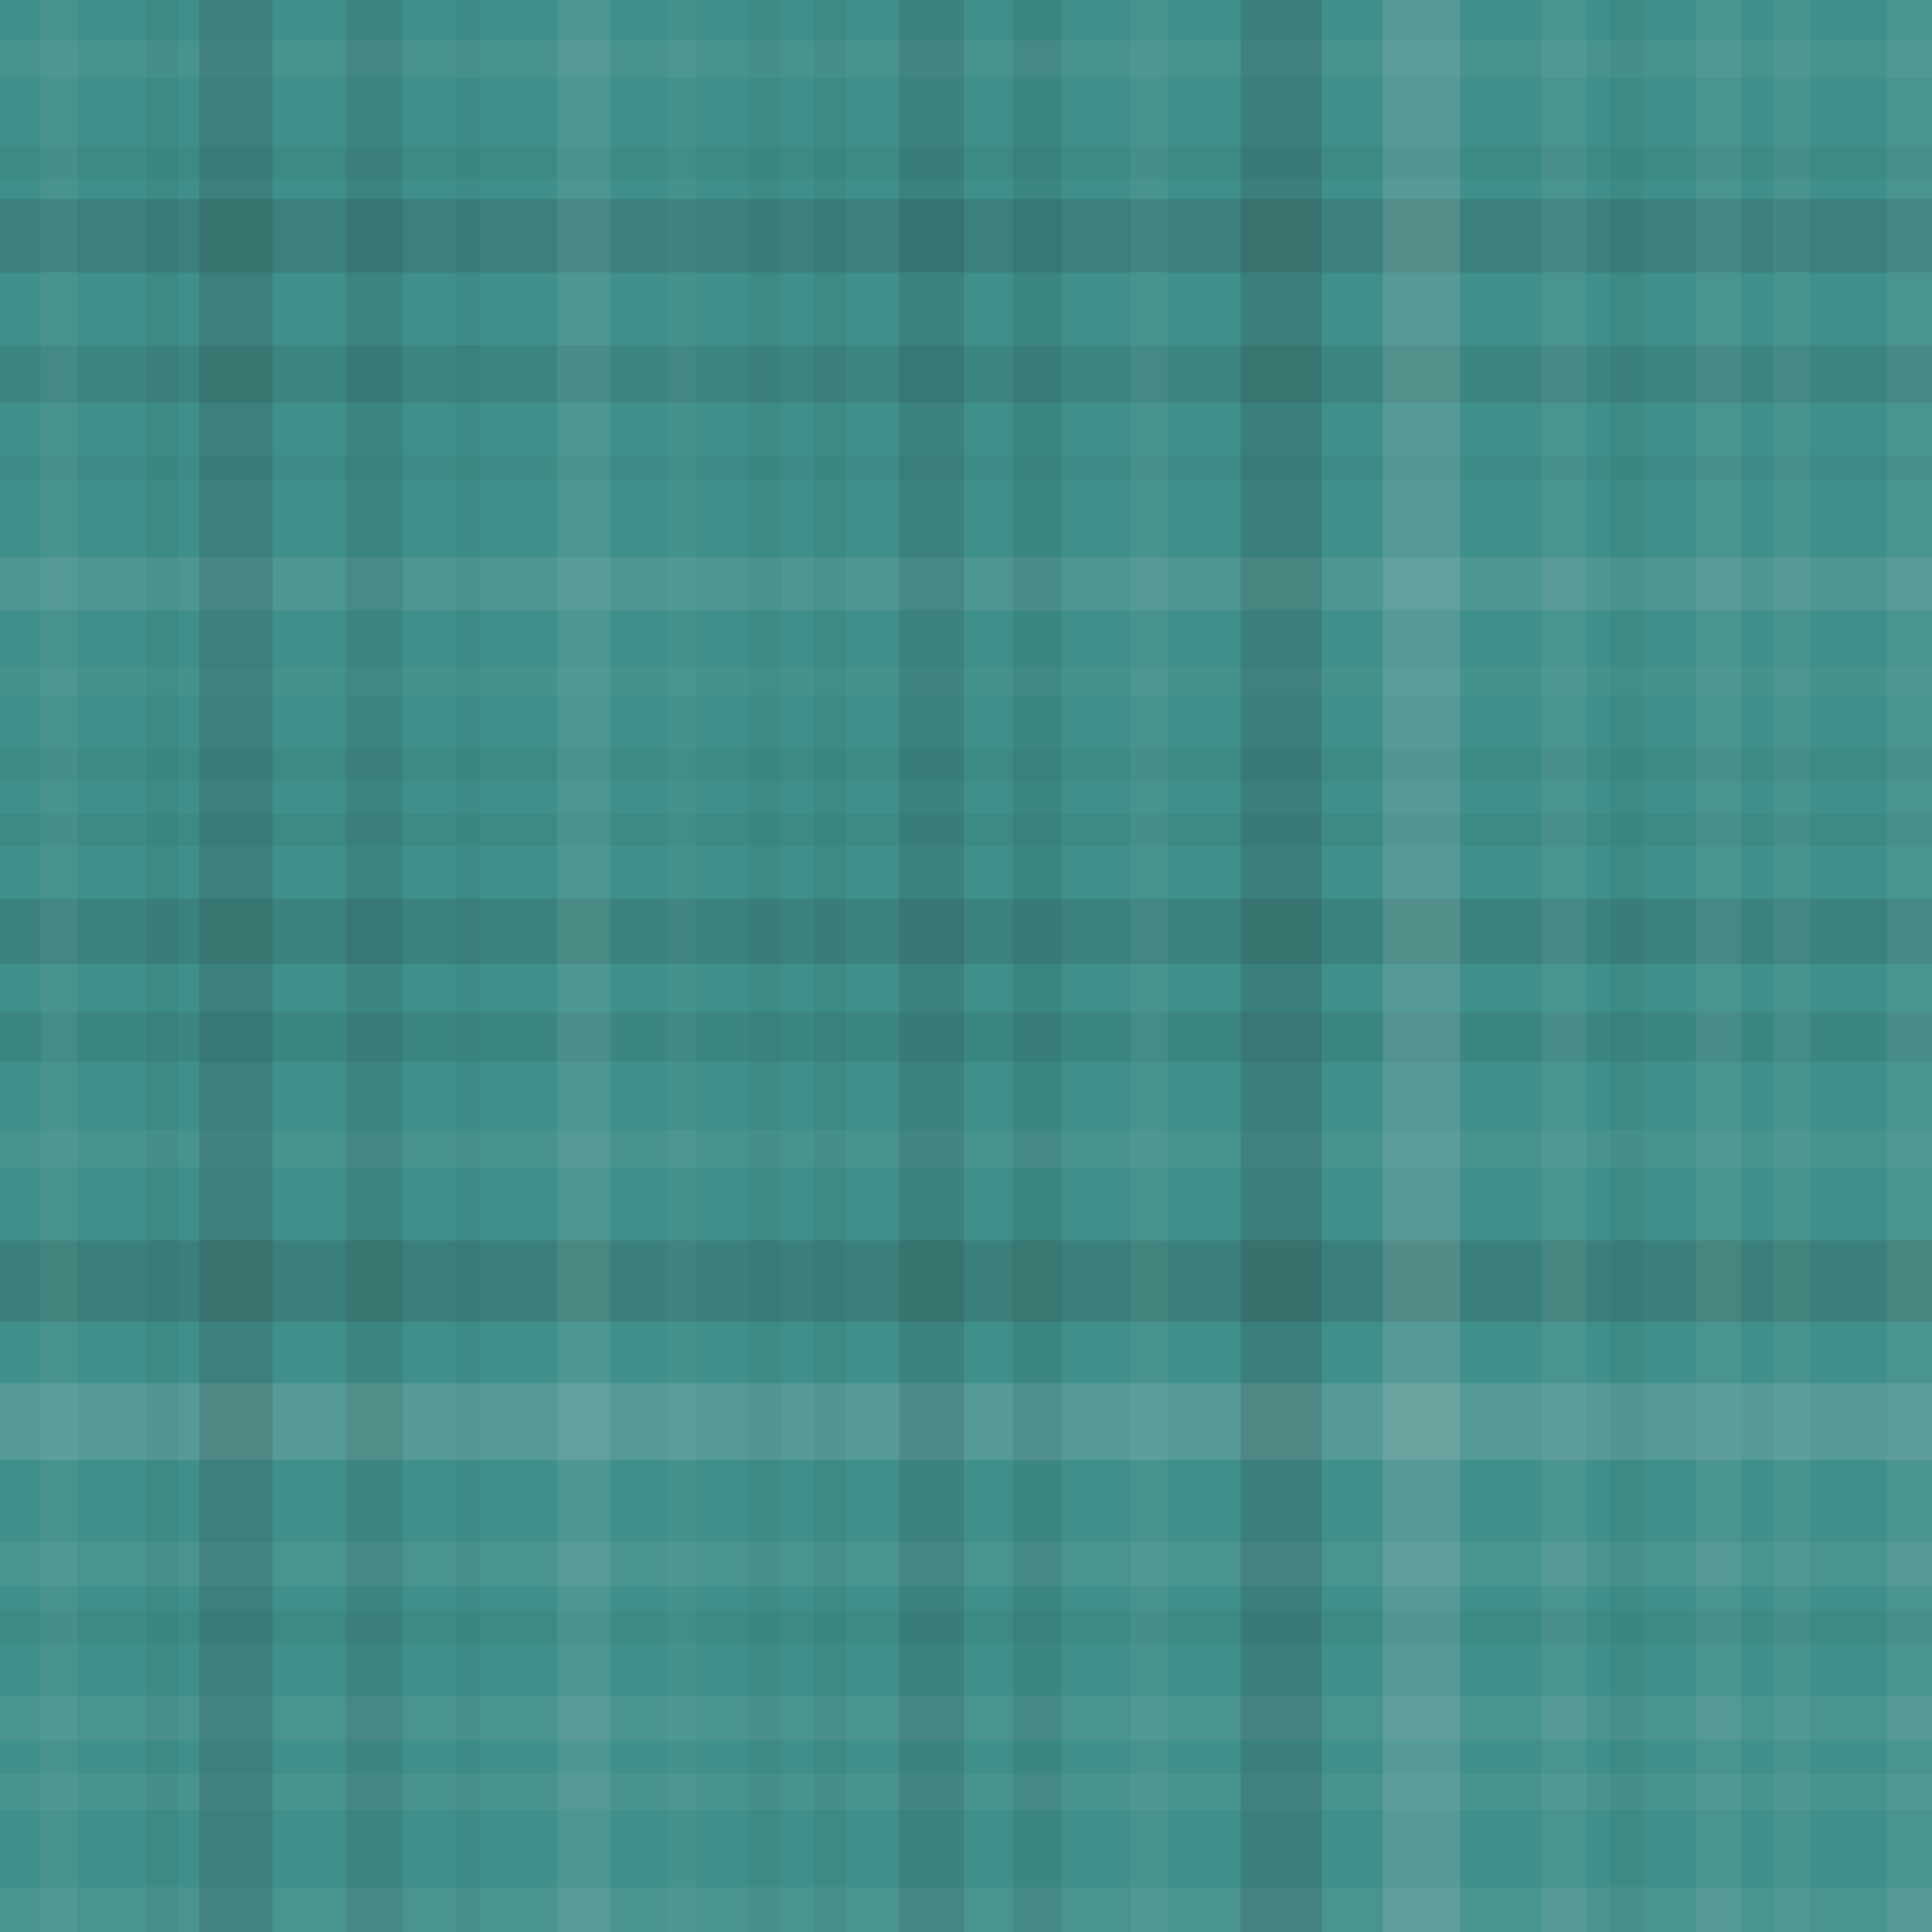 <svg xmlns="http://www.w3.org/2000/svg" width="475" height="475" viewbox="0 0 475 475" preserveAspectRatio="none"><rect x="0" y="0" width="100%" height="100%" fill="rgb(63, 143, 138)" /><rect x="0" y="10" width="100%" height="9" opacity="0.055" fill="#ddd" /><rect x="0" y="36" width="100%" height="8" opacity="0.046" fill="#222" /><rect x="0" y="49" width="100%" height="18" opacity="0.133" fill="#222" /><rect x="0" y="85" width="100%" height="14" opacity="0.098" fill="#222" /><rect x="0" y="112" width="100%" height="6" opacity="0.029" fill="#222" /><rect x="0" y="137" width="100%" height="13" opacity="0.089" fill="#ddd" /><rect x="0" y="164" width="100%" height="7" opacity="0.037" fill="#ddd" /><rect x="0" y="184" width="100%" height="8" opacity="0.046" fill="#222" /><rect x="0" y="200" width="100%" height="8" opacity="0.046" fill="#222" /><rect x="0" y="221" width="100%" height="16" opacity="0.115" fill="#222" /><rect x="0" y="249" width="100%" height="12" opacity="0.081" fill="#222" /><rect x="0" y="278" width="100%" height="9" opacity="0.055" fill="#ddd" /><rect x="0" y="305" width="100%" height="20" opacity="0.15" fill="#222" /><rect x="0" y="340" width="100%" height="19" opacity="0.141" fill="#ddd" /><rect x="0" y="379" width="100%" height="11" opacity="0.072" fill="#ddd" /><rect x="0" y="396" width="100%" height="8" opacity="0.046" fill="#222" /><rect x="0" y="417" width="100%" height="11" opacity="0.072" fill="#ddd" /><rect x="0" y="436" width="100%" height="9" opacity="0.055" fill="#ddd" /><rect x="0" y="464" width="100%" height="11" opacity="0.072" fill="#ddd" /><rect x="10" y="0" width="9" height="100%" opacity="0.055" fill="#ddd" /><rect x="36" y="0" width="8" height="100%" opacity="0.046" fill="#222" /><rect x="49" y="0" width="18" height="100%" opacity="0.133" fill="#222" /><rect x="85" y="0" width="14" height="100%" opacity="0.098" fill="#222" /><rect x="112" y="0" width="6" height="100%" opacity="0.029" fill="#222" /><rect x="137" y="0" width="13" height="100%" opacity="0.089" fill="#ddd" /><rect x="164" y="0" width="7" height="100%" opacity="0.037" fill="#ddd" /><rect x="184" y="0" width="8" height="100%" opacity="0.046" fill="#222" /><rect x="200" y="0" width="8" height="100%" opacity="0.046" fill="#222" /><rect x="221" y="0" width="16" height="100%" opacity="0.115" fill="#222" /><rect x="249" y="0" width="12" height="100%" opacity="0.081" fill="#222" /><rect x="278" y="0" width="9" height="100%" opacity="0.055" fill="#ddd" /><rect x="305" y="0" width="20" height="100%" opacity="0.15" fill="#222" /><rect x="340" y="0" width="19" height="100%" opacity="0.141" fill="#ddd" /><rect x="379" y="0" width="11" height="100%" opacity="0.072" fill="#ddd" /><rect x="396" y="0" width="8" height="100%" opacity="0.046" fill="#222" /><rect x="417" y="0" width="11" height="100%" opacity="0.072" fill="#ddd" /><rect x="436" y="0" width="9" height="100%" opacity="0.055" fill="#ddd" /><rect x="464" y="0" width="11" height="100%" opacity="0.072" fill="#ddd" /></svg>